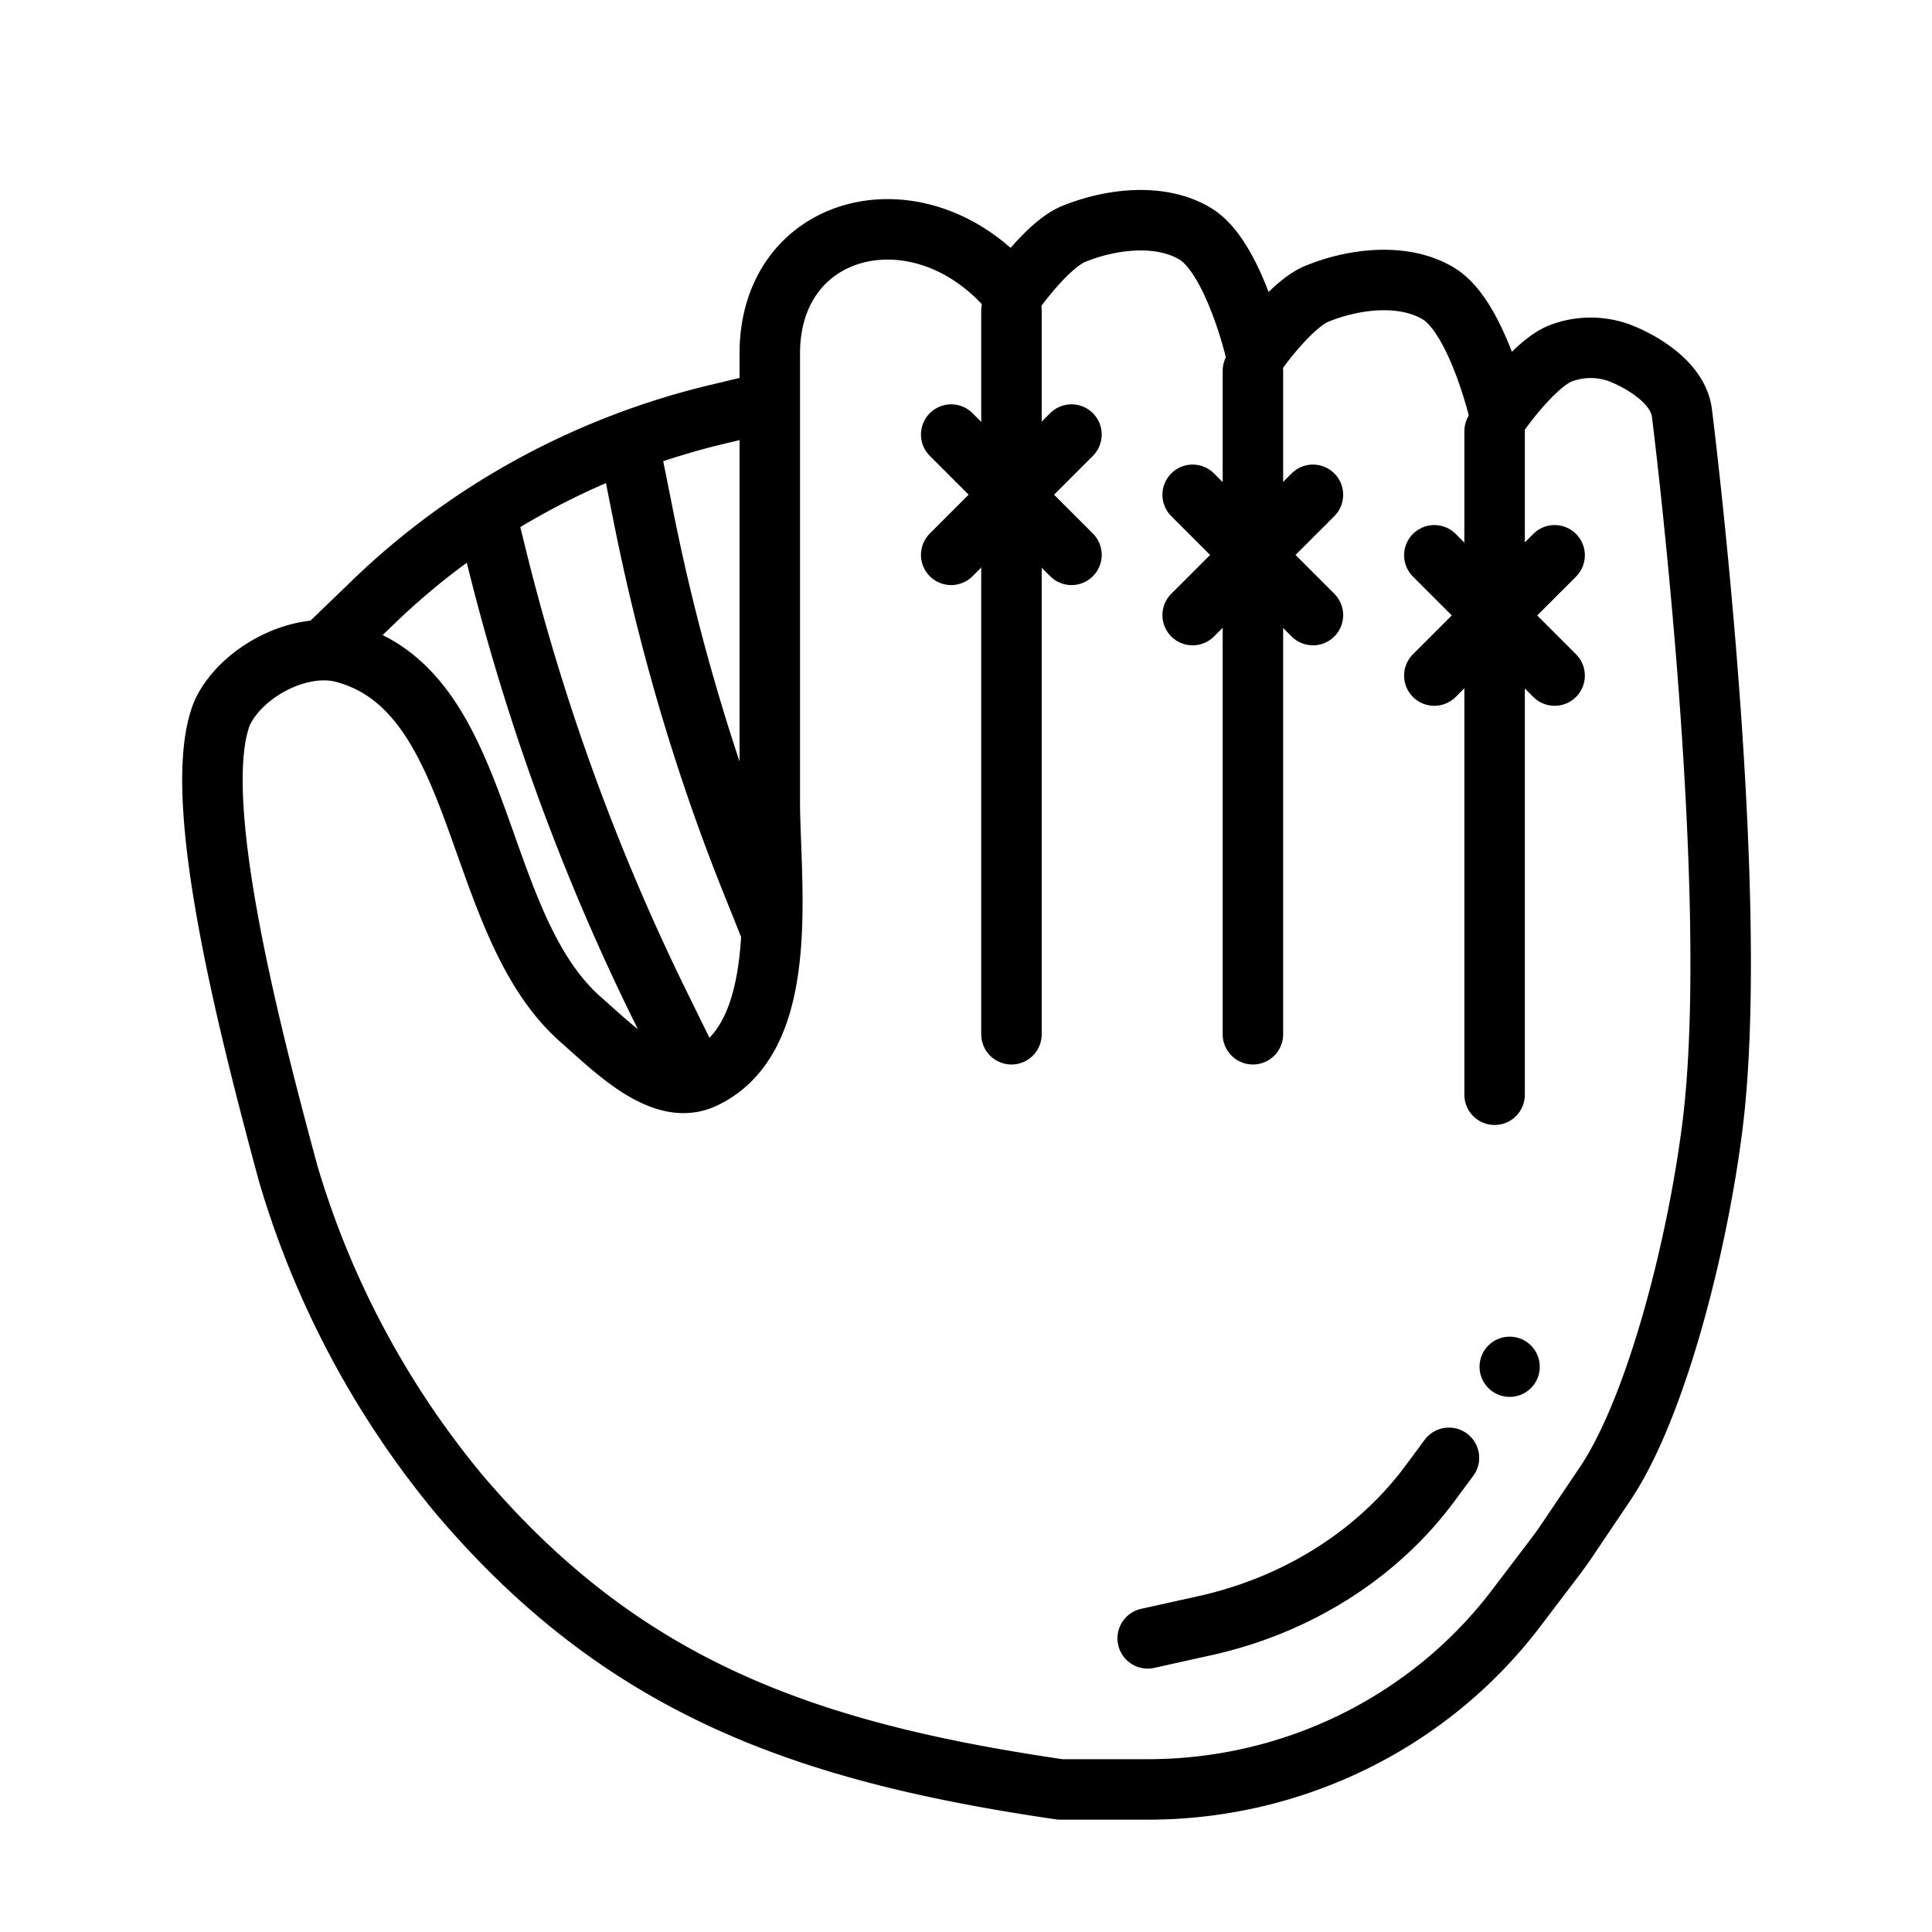 <svg xmlns="http://www.w3.org/2000/svg" width="32" height="32"><g transform="matrix(3.78 0 0 3.78 0 -1090.02)"><path d="M7.504 293.296c-.068.543-.252 1.249-.473 1.574l-.163.242c-.02.03-.042.06-.065.09l-.161.212c-.38.499-.978.792-1.612.792h-.384c-1.116-.163-1.917-.446-2.638-1.298a3.954 3.954 0 01-.745-1.4c-.178-.657-.435-1.665-.289-2.02.083-.178.341-.315.533-.263.629.169.555 1.182 1.037 1.607.148.13.355.341.536.26.384-.175.297-.824.293-1.2v-1.978c0-.585.675-.738 1.065-.262 0 0 .15-.215.267-.262.164-.067.382-.092.533 0 .169.102.266.524.266.524s.15-.215.267-.262c.164-.067.382-.092.533 0 .169.103.266.524.266.524s.15-.215.267-.262a.367.367 0 01.266 0c.116.047.253.14.267.262 0 0 .263 2.087.134 3.12z" fill="none" stroke="#000" stroke-width=".265" stroke-linecap="round" stroke-linejoin="round"/><g stroke-width=".266" fill="none" stroke="#000" stroke-linecap="round" stroke-linejoin="round"><path d="M-4.763 290.385l.53.53M-4.763 290.915l.53-.53" transform="matrix(.995 0 0 .995 11.024 1.865)"/></g><path d="M4.432 289.726v3.171M5.49 289.99v2.907M6.549 290.255v2.907" fill="none" stroke="#000" stroke-width=".265" stroke-linecap="round" stroke-linejoin="round"/><g fill="none"><path d="M5.226 290.518l.529.529M5.226 291.047l.529-.53"/><g stroke-width=".266" stroke="#000" stroke-linecap="round" stroke-linejoin="round"><path d="M-4.763 290.385l.53.53M-4.763 290.915l.53-.53" transform="matrix(.995 0 0 .995 9.965 1.6)"/></g></g><g fill="none"><path d="M4.167 290.253l.53.53M4.167 290.782l.53-.529"/><g stroke-width=".266" stroke="#000" stroke-linecap="round" stroke-linejoin="round"><path d="M-4.763 290.385l.53.53M-4.763 290.915l.53-.53" transform="matrix(.995 0 0 .995 8.907 1.336)"/></g></g><path d="M1.415 291.216l.222-.214a3.23 3.116 0 011.5-.82l.272-.065" fill="none" stroke="#000" stroke-width=".265"/><path d="M2.113 290.55l.061.249a9.51 9.66 0 00.72 1.977l.162.33M2.776 290.411l.04.2a6.12 7.718 0 00.462 1.58l.105.262" fill="none" stroke="#000" stroke-width=".265"/><path d="M6.349 294.753l-.083.112a1.663 1.496 0 01-.98.622l-.257.057" fill="none" stroke="#000" stroke-width=".265" stroke-linecap="round" stroke-linejoin="round"/><circle r=".132" cy="294.354" cx="6.615"/></g></svg>
